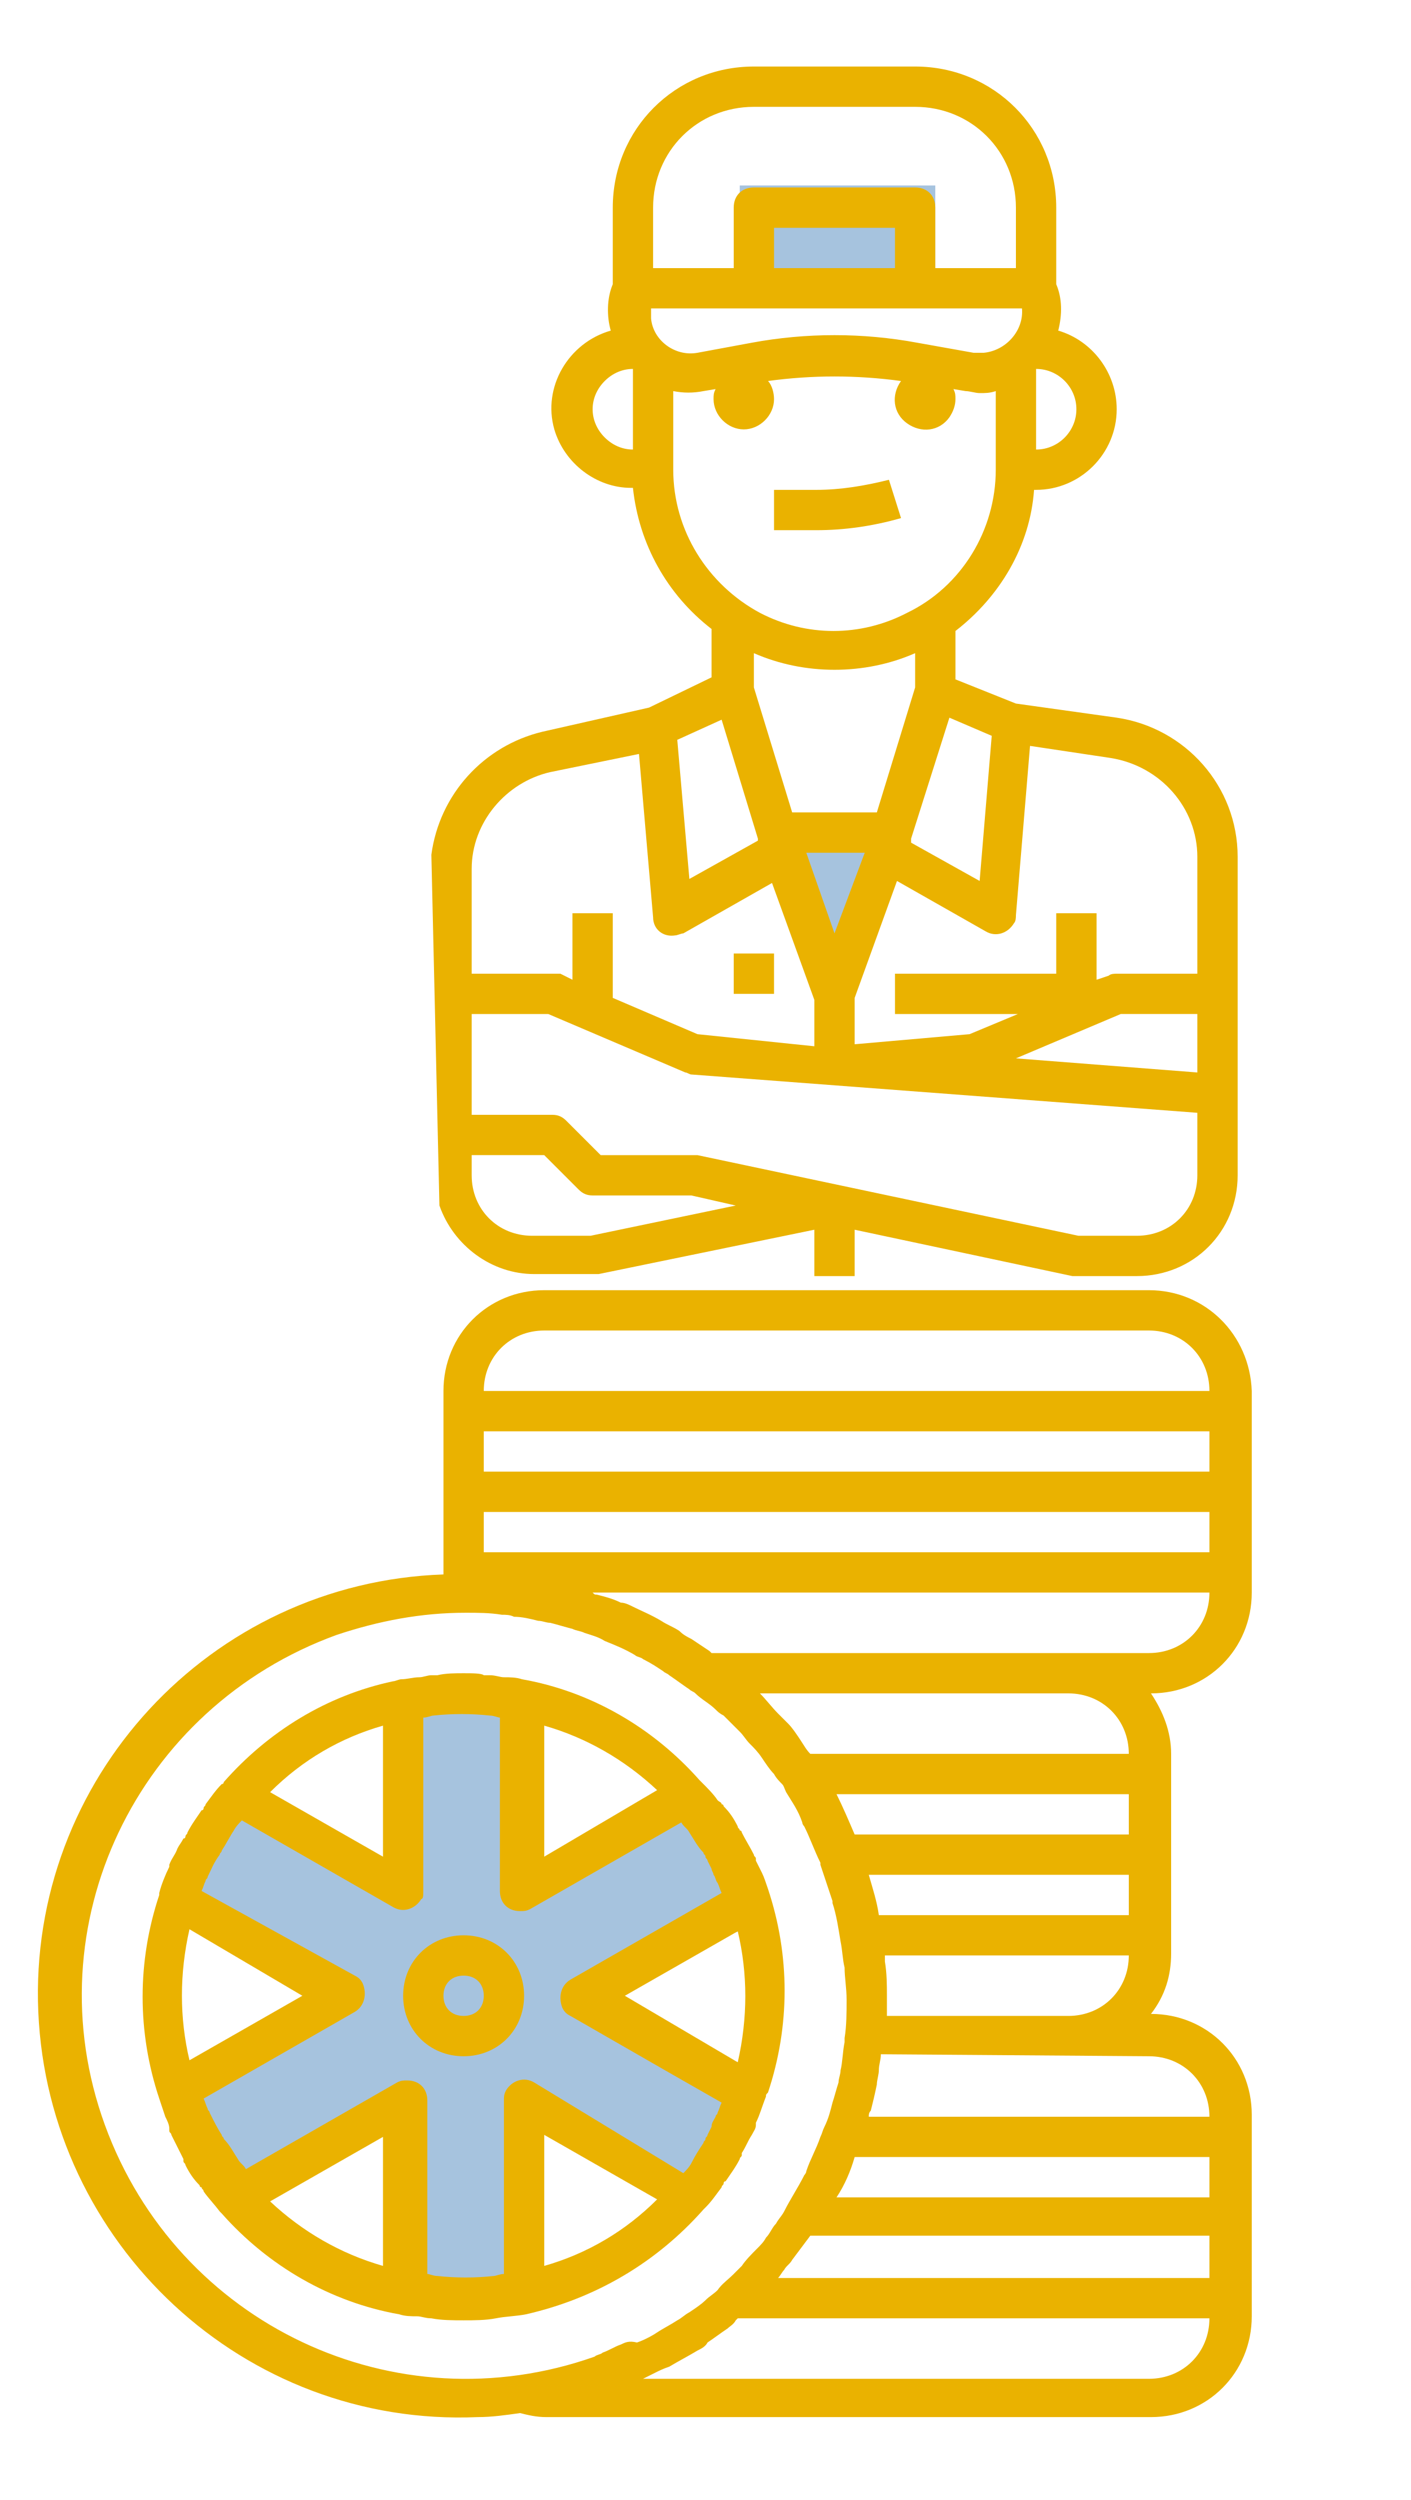 <?xml version="1.0" encoding="utf-8"?>
<!-- Generator: Adobe Illustrator 23.1.0, SVG Export Plug-In . SVG Version: 6.00 Build 0)  -->
<svg version="1.1" xmlns="http://www.w3.org/2000/svg" xmlns:xlink="http://www.w3.org/1999/xlink" x="0px" y="0px"
	 viewBox="0 0 70 124" style="enable-background:new 0 0 70 124;" xml:space="preserve">
<style type="text/css">
	.stj{fill:#A6C3DE;}
	.stv{fill:#EAB200;}
</style>
<g id="Calque_2">
	<polygon class="stj" points="19.7,84.2 20.3,93.6 12,89.2 8.3,94.6 17,98.6 9,103.6 11,108.9 20,104.2 19.7,113.6 26,113.6 
		25.7,103.9 34,108.2 37.3,102.6 28,98.6 30,98.2 38.3,95.2 36.7,91.9 34.3,89.6 26.3,94.2 26,83.9 	"/>
</g>
<g id="Calque_1">
	<title>tire-wheel-rim-automobiles</title>
	<g>
		<path class="stv" d="M57,64H27c-2.8,0-5,2.2-5,5v9.1C10.4,78.5,1.4,88.3,1.9,99.8s10.2,20.6,21.8,20.1c0.7,0,1.4-0.1,2.1-0.2
			c0.4,0.1,0.8,0.2,1.3,0.2h30c2.8,0,5-2.2,5-5v-10c0-2.8-2.2-5-5-5h0c0.7-0.9,1-1.9,1-3V87c0-1.1-0.4-2.1-1-3h0c2.8,0,5-2.2,5-5V69
			C62,66.2,59.8,64,57,64z M30.8,116.3c-0.3,0.1-0.6,0.3-0.9,0.4c-0.1,0.1-0.3,0.1-0.4,0.2c-9.9,3.5-20.7-1.6-24.3-11.5
			s1.6-20.7,11.5-24.3c2.1-0.7,4.2-1.1,6.4-1.1c0.6,0,1.2,0,1.8,0.1c0.2,0,0.4,0,0.6,0.1c0.4,0,0.8,0.1,1.2,0.2
			c0.2,0,0.4,0.1,0.6,0.1c0.4,0.1,0.7,0.2,1.1,0.3c0.2,0.1,0.4,0.1,0.6,0.2c0.3,0.1,0.7,0.2,1,0.4c0.5,0.2,1,0.4,1.5,0.7
			c0.1,0.1,0.3,0.1,0.4,0.2c0.4,0.2,0.7,0.4,1,0.6c0.1,0.1,0.2,0.1,0.3,0.2c0.3,0.2,0.7,0.5,1,0.7c0.1,0.1,0.2,0.1,0.3,0.2
			c0.3,0.3,0.7,0.5,1,0.8c0.1,0.1,0.2,0.2,0.4,0.3c0.3,0.3,0.5,0.5,0.8,0.8c0.2,0.2,0.3,0.4,0.5,0.6c0.2,0.2,0.4,0.4,0.6,0.7
			c0.2,0.3,0.4,0.6,0.6,0.8c0.1,0.2,0.3,0.4,0.4,0.5c0.1,0.1,0.1,0.2,0.2,0.4c0.3,0.5,0.6,0.9,0.8,1.5c0,0.1,0.1,0.2,0.1,0.2
			c0.3,0.6,0.5,1.2,0.8,1.8c0,0,0,0.1,0,0.1c0.2,0.6,0.4,1.2,0.6,1.8l0,0.1c0.2,0.6,0.3,1.3,0.4,1.9l0,0v0c0.1,0.5,0.1,0.9,0.2,1.3
			c0,0.5,0.1,1,0.1,1.6c0,0.6,0,1.3-0.1,1.9c0,0.1,0,0.1,0,0.2c-0.1,0.5-0.1,1-0.2,1.4c0,0.2-0.1,0.4-0.1,0.6
			c-0.1,0.3-0.2,0.7-0.3,1c-0.1,0.4-0.2,0.8-0.4,1.2c-0.1,0.2-0.1,0.3-0.2,0.5c-0.2,0.6-0.5,1.1-0.7,1.7c0,0.1-0.1,0.2-0.1,0.2
			c-0.3,0.6-0.7,1.2-1,1.8l0,0l0,0c-0.1,0.2-0.3,0.4-0.4,0.6c-0.2,0.2-0.3,0.5-0.5,0.7c-0.1,0.2-0.3,0.4-0.4,0.5
			c-0.3,0.3-0.6,0.6-0.8,0.9c-0.1,0.1-0.3,0.3-0.4,0.4c-0.3,0.3-0.6,0.5-0.8,0.8c-0.2,0.2-0.4,0.3-0.6,0.5c-0.2,0.2-0.5,0.4-0.8,0.6
			c-0.2,0.1-0.4,0.3-0.6,0.4c-0.3,0.2-0.7,0.4-1,0.6c-0.3,0.2-0.7,0.4-1,0.5C31.2,116.1,31,116.2,30.8,116.3z M43.9,97.3
			c0-0.1,0-0.2,0-0.3H56c0,1.7-1.3,3-3,3h-9c0-0.3,0-0.7,0-1C44,98.5,44,97.9,43.9,97.3L43.9,97.3z M43.6,95c-0.1-0.7-0.3-1.3-0.5-2
			H56v2H43.6z M42.4,91c-0.3-0.7-0.6-1.4-0.9-2H56v2H42.4z M40.2,87c-0.2-0.2-0.3-0.4-0.5-0.7c-0.2-0.3-0.4-0.6-0.6-0.8
			c-0.2-0.2-0.3-0.3-0.5-0.5c-0.3-0.3-0.6-0.7-0.9-1l0,0H53c1.7,0,3,1.3,3,3H40.2z M57,118H31.9c0.2-0.1,0.4-0.2,0.6-0.3
			c0.2-0.1,0.4-0.2,0.7-0.3c0.5-0.3,0.9-0.5,1.4-0.8c0.2-0.1,0.4-0.2,0.5-0.4c0.3-0.2,0.7-0.5,1-0.7c0.1-0.1,0.3-0.2,0.4-0.4
			c0,0,0.1-0.1,0.1-0.1H60C60,116.7,58.7,118,57,118z M60,113H38.6c0.1-0.1,0.2-0.3,0.3-0.4c0.1-0.2,0.3-0.3,0.4-0.5
			c0.3-0.4,0.6-0.8,0.9-1.2H60V113z M60,109H41.5c0.4-0.6,0.7-1.3,0.9-2H60V109z M57,102c1.7,0,3,1.3,3,3H43.1c0-0.1,0-0.2,0.1-0.3
			c0.1-0.4,0.2-0.8,0.3-1.3c0-0.2,0.1-0.5,0.1-0.7c0-0.3,0.1-0.5,0.1-0.8L57,102L57,102z M57,82H35.3c0,0-0.1-0.1-0.1-0.1
			c-0.3-0.2-0.6-0.4-0.9-0.6c-0.2-0.1-0.4-0.2-0.6-0.4c-0.3-0.2-0.6-0.3-0.9-0.5c-0.5-0.3-1-0.5-1.4-0.7c-0.2-0.1-0.4-0.2-0.6-0.2
			c-0.4-0.2-0.8-0.3-1.2-0.4c-0.1,0-0.1,0-0.2-0.1H60C60,80.7,58.7,82,57,82C57,82,57,82,57,82z M60,77H24v-2h36V77z M60,73H24v-2
			h36V73z M24,69c0-1.7,1.3-3,3-3h30c1.7,0,3,1.3,3,3H24z"/>
		<path class="stv" d="M34.9,109.6C34.9,109.6,34.9,109.6,34.9,109.6c0.1-0.1,0.1-0.1,0.1-0.1c0.3-0.3,0.5-0.6,0.8-1
			c0-0.1,0.1-0.1,0.1-0.2c0,0,0-0.1,0.1-0.1c0.2-0.3,0.5-0.7,0.7-1.1c0-0.1,0.1-0.1,0.1-0.2c0,0,0-0.1,0-0.1
			c0.2-0.3,0.3-0.6,0.5-0.9c0.1-0.2,0.2-0.3,0.2-0.5c0,0,0,0,0-0.1c0.2-0.4,0.3-0.8,0.5-1.3c0-0.1,0-0.1,0.1-0.2v0
			c1.1-3.3,1.1-6.8,0-10.1v0c-0.1-0.3-0.2-0.6-0.3-0.8c-0.1-0.2-0.2-0.4-0.3-0.6c0,0,0-0.1,0-0.1c0-0.1-0.1-0.1-0.1-0.2
			c-0.2-0.4-0.4-0.7-0.6-1.1c0,0,0-0.1-0.1-0.1c0-0.1-0.1-0.1-0.1-0.2c-0.2-0.4-0.4-0.7-0.7-1c0,0,0-0.1-0.1-0.1
			c0-0.1-0.1-0.1-0.2-0.2c-0.2-0.3-0.5-0.6-0.8-0.9c0,0-0.1-0.1-0.1-0.1c0,0,0,0,0,0c-2.3-2.6-5.4-4.4-8.8-5l0,0
			c-0.3-0.1-0.6-0.1-0.9-0.1c-0.2,0-0.4-0.1-0.7-0.1l0,0c-0.1,0-0.2,0-0.3,0C23.9,83,23.4,83,23,83s-0.9,0-1.3,0.1
			c-0.1,0-0.2,0-0.3,0l0,0c-0.2,0-0.4,0.1-0.6,0.1c-0.3,0-0.6,0.1-0.9,0.1h0c-0.1,0-0.3,0.1-0.4,0.1c-3.3,0.7-6.2,2.5-8.4,5
			c0,0,0,0,0,0c0,0,0,0.1-0.1,0.1c-0.3,0.3-0.5,0.6-0.8,1c0,0.1-0.1,0.1-0.1,0.2c0,0,0,0.1-0.1,0.1c-0.2,0.3-0.5,0.7-0.7,1.1
			c0,0.1-0.1,0.1-0.1,0.2c0,0,0,0.1-0.1,0.1c-0.1,0.2-0.2,0.3-0.3,0.5c-0.1,0.3-0.3,0.5-0.4,0.8c0,0,0,0,0,0.1
			c-0.2,0.4-0.4,0.9-0.5,1.3c0,0,0,0.1,0,0.1v0c-1.1,3.3-1.1,6.8,0,10.1c0,0,0,0,0,0c0.1,0.3,0.2,0.6,0.3,0.9
			c0.1,0.2,0.2,0.4,0.2,0.6c0,0,0,0.1,0,0.1c0,0.1,0.1,0.1,0.1,0.2c0.2,0.4,0.4,0.8,0.6,1.2c0,0,0,0.1,0,0.1c0,0.1,0.1,0.1,0.1,0.2
			c0.2,0.4,0.4,0.7,0.7,1c0,0,0,0.1,0.1,0.1c0,0.1,0.1,0.1,0.1,0.2c0.2,0.3,0.5,0.6,0.8,1c0,0,0.1,0.1,0.1,0.1c0,0,0,0,0,0
			c2.3,2.6,5.4,4.4,8.8,5l0,0c0.3,0.1,0.6,0.1,0.9,0.1c0.2,0,0.4,0.1,0.7,0.1l0,0c0.5,0.1,1.1,0.1,1.6,0.1s1.1,0,1.6-0.1l0,0l0,0
			c0.5-0.1,1-0.1,1.5-0.2l0,0C29.6,114,32.6,112.2,34.9,109.6z M36.6,95.8c0.5,2.1,0.5,4.3,0,6.5L31,99L36.6,95.8z M27,85.6
			c2.1,0.6,4,1.7,5.6,3.2L27,92.1V85.6z M19,85.6v6.5l-5.6-3.2C15,87.3,16.9,86.2,19,85.6z M9.4,102.2c-0.5-2.1-0.5-4.3,0-6.5L15,99
			L9.4,102.2z M19,112.4c-2.1-0.6-4-1.7-5.6-3.2l5.6-3.2V112.4z M27,112.4v-6.5l5.6,3.2C31,110.7,29.1,111.8,27,112.4z M26.5,103.3
			c-0.5-0.3-1.1-0.1-1.4,0.4c-0.1,0.2-0.1,0.3-0.1,0.5v8.6c-0.2,0-0.4,0.1-0.5,0.1h0c-0.9,0.1-1.9,0.1-2.8,0h0
			c-0.2,0-0.4-0.1-0.5-0.1v-8.6c0-0.6-0.4-1-1-1c-0.2,0-0.3,0-0.5,0.1l-7.5,4.3c-0.1-0.2-0.3-0.3-0.4-0.5c-0.2-0.3-0.4-0.7-0.7-1
			c0-0.1-0.1-0.1-0.1-0.2c-0.2-0.3-0.4-0.7-0.6-1.1c0-0.1-0.1-0.1-0.1-0.2c-0.1-0.2-0.1-0.3-0.2-0.5l0,0l7.5-4.3
			c0.5-0.3,0.6-0.9,0.4-1.4c-0.1-0.2-0.2-0.3-0.4-0.4L10,93.8v0c0.1-0.2,0.1-0.3,0.2-0.5c0-0.1,0.1-0.1,0.1-0.2
			c0.2-0.4,0.3-0.7,0.6-1.1c0-0.1,0.1-0.1,0.1-0.2c0.2-0.3,0.4-0.7,0.6-1c0.1-0.2,0.3-0.4,0.4-0.5l7.5,4.3c0.5,0.3,1.1,0.1,1.4-0.4
			C21,94.2,21,94,21,93.8v-8.6c0.2,0,0.4-0.1,0.5-0.1l0,0c0.9-0.1,1.9-0.1,2.8,0h0c0.2,0,0.4,0.1,0.5,0.1v8.6c0,0.6,0.4,1,1,1
			c0.2,0,0.3,0,0.5-0.1l7.5-4.3c0.1,0.2,0.3,0.3,0.4,0.5c0.2,0.3,0.4,0.7,0.7,1c0,0.1,0.1,0.1,0.1,0.2s0.1,0.1,0.1,0.2l0.2,0.4
			c0,0.1,0.1,0.2,0.1,0.3c0.1,0.1,0.1,0.3,0.2,0.4c0.1,0.2,0.1,0.3,0.2,0.5l0,0l-7.5,4.3c-0.5,0.3-0.6,0.9-0.4,1.4
			c0.1,0.2,0.2,0.3,0.4,0.4l4.7,2.7l0,0l2.8,1.6l0,0c-0.1,0.2-0.1,0.3-0.2,0.5c0,0.1-0.1,0.1-0.1,0.2c-0.1,0.2-0.2,0.3-0.2,0.5
			l-0.2,0.4c0,0.1-0.1,0.1-0.1,0.2c0,0.1-0.1,0.1-0.1,0.2c-0.2,0.3-0.4,0.6-0.6,1c-0.1,0.2-0.3,0.4-0.4,0.5L26.5,103.3z"/>
		<path class="stv" d="M23,96c-1.7,0-3,1.3-3,3s1.3,3,3,3s3-1.3,3-3S24.7,96,23,96z M23,100c-0.6,0-1-0.4-1-1s0.4-1,1-1s1,0.4,1,1
			S23.6,100,23,100z"/>
	</g>
	<g>
		<line class="stj" x1="22.4" y1="57.5" x2="21.1" y2="43.2"/>
		<rect x="36.7" y="9.2" class="stj" width="9.7" height="5.3"/>
		<polygon class="stj" points="38.4,41.2 44.7,41.5 41.7,48.2 		"/>
	</g>
	<g>
		<g>
			<path class="stv" d="M21.8,59.8c0.7,2,2.6,3.4,4.7,3.4h3c0.1,0,0.1,0,0.2,0L40.4,61v2.3h2V61l10.8,2.3c0.1,0,0.1,0,0.2,0h3
				c2.8,0,5-2.2,5-5V42.5c0-3.5-2.6-6.4-6-6.9l-5-0.7l-3-1.2v-2.4c2.2-1.7,3.7-4.2,3.9-7h0.1c2.2,0,4-1.8,4-4c0-1.8-1.2-3.4-2.9-3.9
				c0.2-0.8,0.2-1.6-0.1-2.3v-3.8c0-3.9-3.1-7-7-7h-8c-3.9,0-7,3.1-7,7v3.8c-0.3,0.7-0.3,1.6-0.1,2.3c-2.1,0.6-3.4,2.8-2.8,4.9
				c0.5,1.7,2.1,2.9,3.8,2.9h0.1c0.3,2.8,1.7,5.3,3.9,7v2.4l-3.1,1.5l-5.3,1.2c-2.9,0.7-5.1,3.1-5.5,6.1 M41.4,46.3l-1.4-4h2.9
				L41.4,46.3z M37.4,32.4c2.5,1.1,5.5,1.1,8,0v1.7l-1.9,6.2h-4.2l-1.9-6.2V32.4z M45.2,41.6l1.9-6l2.1,0.9l-0.6,7.2l-3.4-1.9V41.6
				L45.2,41.6z M45.5,17c-2.7-0.5-5.5-0.5-8.2,0l-2.7,0.5c-1.1,0.2-2.2-0.6-2.3-1.7c0-0.1,0-0.3,0-0.5h18.4c0.1,1.1-0.8,2.1-1.9,2.2
				c-0.2,0-0.3,0-0.5,0L45.5,17z M44.4,13.3h-6v-2h6V13.3z M53.4,20.3c0,1.1-0.9,2-2,2v-4C52.5,18.3,53.4,19.2,53.4,20.3z
				 M32.4,10.3c0-2.8,2.2-5,5-5h8c2.8,0,5,2.2,5,5v3h-4v-3c0-0.6-0.4-1-1-1h-8c-0.6,0-1,0.4-1,1v3h-4V10.3z M30,21.7
				c-0.8-0.8-0.8-2,0-2.8c0.4-0.4,0.9-0.6,1.4-0.6l0,0v4C30.9,22.3,30.4,22.1,30,21.7z M33.4,23.3v-3.9c0.5,0.1,1,0.1,1.5,0l0.6-0.1
				c-0.1,0.2-0.1,0.3-0.1,0.5c0,0.8,0.7,1.5,1.5,1.5s1.5-0.7,1.5-1.5c0-0.3-0.1-0.7-0.3-0.9c2.2-0.3,4.4-0.3,6.6,0
				c-0.5,0.7-0.4,1.6,0.3,2.1s1.6,0.4,2.1-0.3c0.2-0.3,0.3-0.6,0.3-0.9c0-0.2,0-0.3-0.1-0.5l0.6,0.1c0.2,0,0.5,0.1,0.7,0.1
				c0.3,0,0.5,0,0.8-0.1v3.9c0,3-1.7,5.8-4.4,7.1c-2.3,1.2-5,1.2-7.3,0C35.1,29,33.4,26.3,33.4,23.3z M35.8,35.7l1.8,5.9l0,0v0.1
				l-3.4,1.9l-0.6-6.9L35.8,35.7z M27.3,38.3l4.4-0.9l0.7,8.1c0,0.6,0.5,1,1.1,0.9c0.1,0,0.3-0.1,0.4-0.1l4.4-2.5l2.1,5.8v2.3
				l-5.8-0.6l-4.2-1.8v-4.2h-2v3.3l-0.6-0.3c-0.1,0-0.3,0-0.4,0h-4v-5.2C23.4,40.8,25.1,38.8,27.3,38.3L27.3,38.3z M21.4,45.3v11.9
				 M29.3,61.3h-2.9c-1.7,0-3-1.3-3-3v-1H27l1.7,1.7c0.2,0.2,0.4,0.3,0.7,0.3h4.9l2.2,0.5L29.3,61.3z M59.4,56.3v2c0,1.7-1.3,3-3,3
				h-2.9l-18.9-4c-0.1,0-0.1,0-0.2,0h-4.6l-1.7-1.7c-0.2-0.2-0.4-0.3-0.7-0.3h-4v-5h3.8l6.8,2.9c0.1,0,0.2,0.1,0.3,0.1l25.1,1.9
				V56.3z M59.4,53.2l-9-0.7l5.2-2.2h3.8V53.2z M59.4,48.3h-4c-0.1,0-0.3,0-0.4,0.1l-0.6,0.2v-3.3h-2v3h-8v2h6.1l-2.4,1l-5.7,0.5
				v-2.3l2.1-5.8l4.4,2.5c0.5,0.3,1.1,0.1,1.4-0.4c0.1-0.1,0.1-0.3,0.1-0.4l0.7-8.4l4,0.6c2.5,0.4,4.3,2.5,4.3,4.9V48.3z M38.4,49.3
				h-2v-2h2V49.3z M40.5,26.3h-2.1v-2h2.1c1.2,0,2.4-0.2,3.6-0.5l0.6,1.9C43.3,26.1,41.9,26.3,40.5,26.3z"/>
		</g>
	</g>
</g>
</svg>

